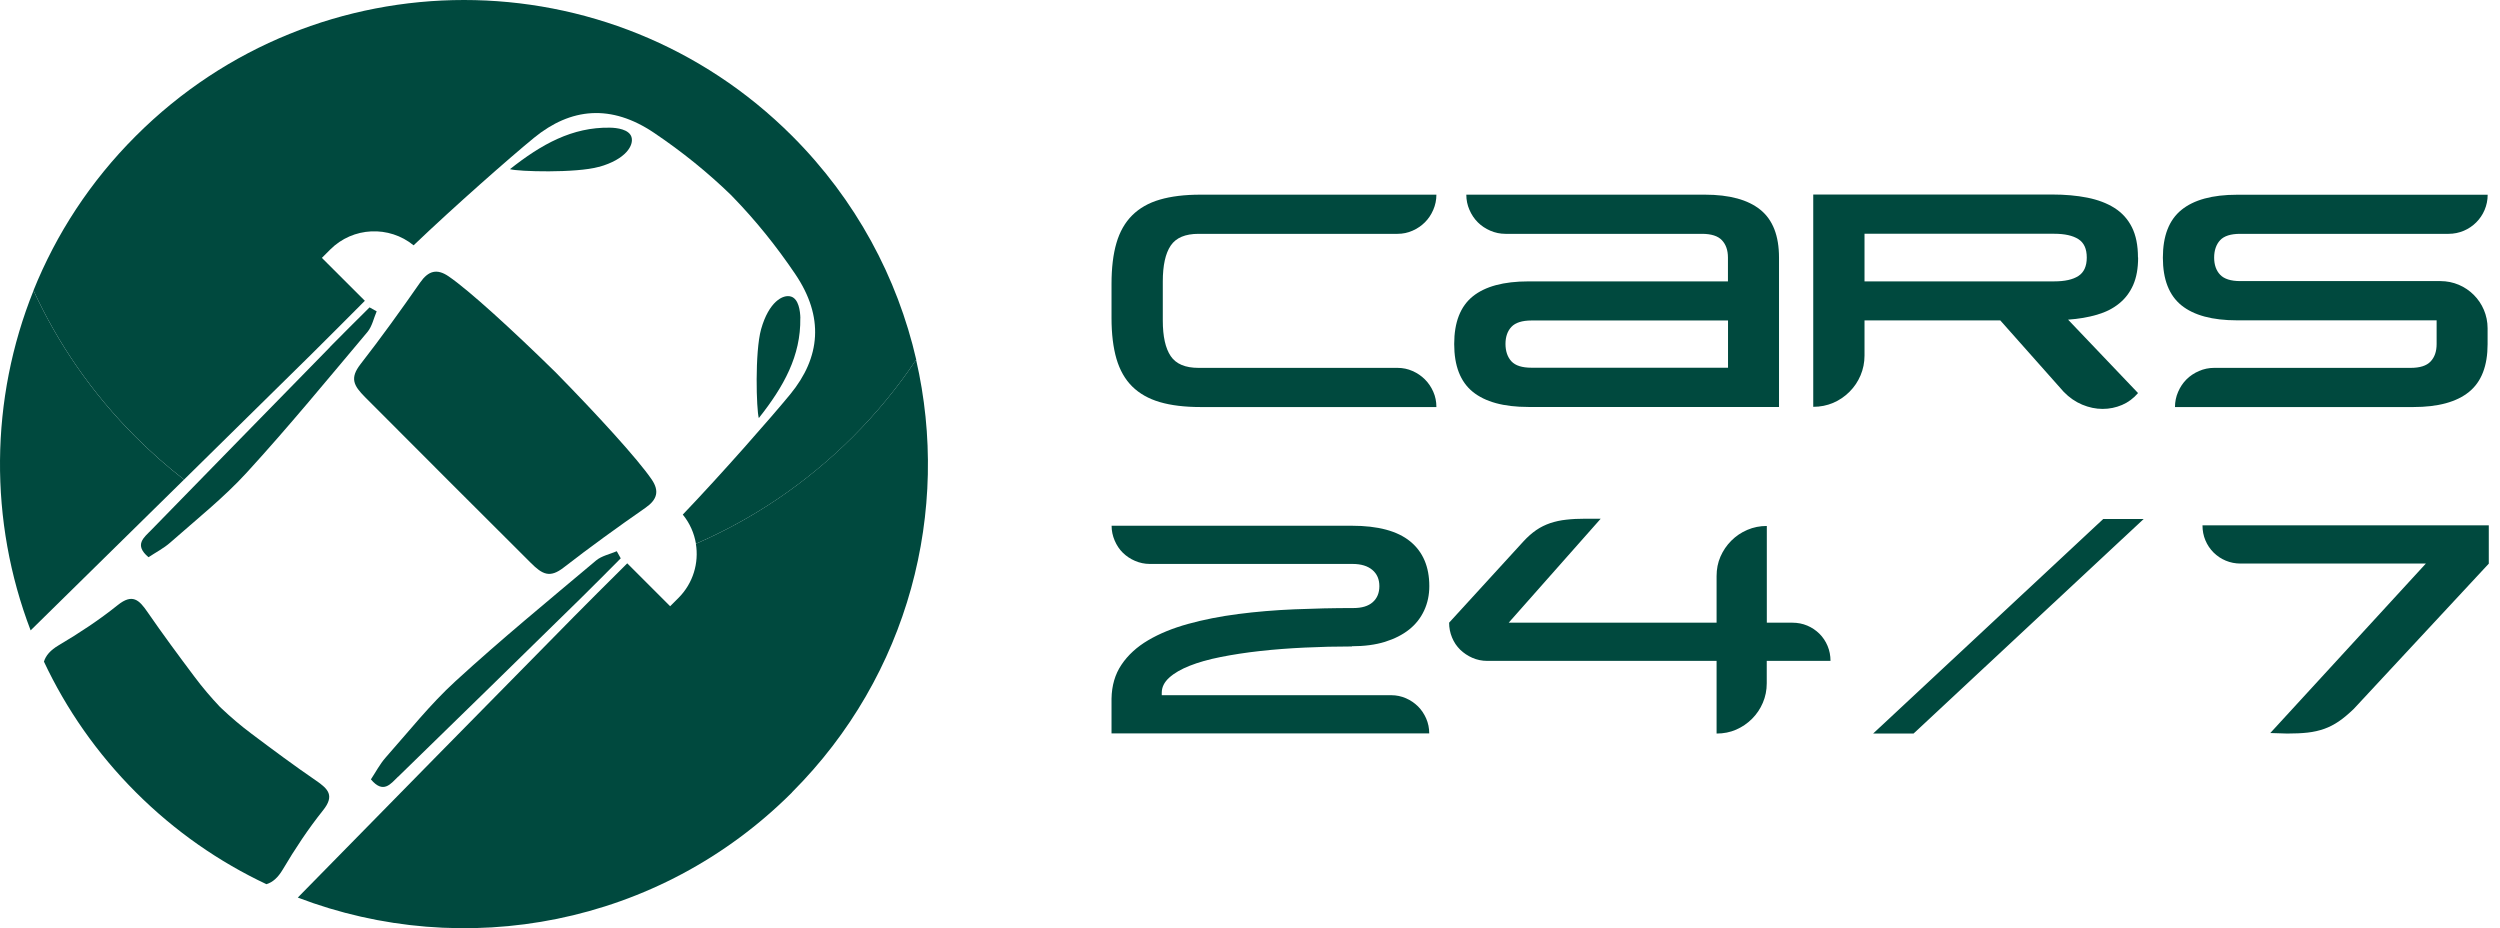 <svg width="202" height="75" viewBox="0 0 202 75" fill="none" xmlns="http://www.w3.org/2000/svg">
<g clip-path="url(#clip0_141_2660)">
<path d="M26.666 28.043C21.846 32.972 17.02 37.901 12.212 42.836C11.644 43.421 10.798 44.019 12 45.022C12.574 44.642 13.232 44.303 13.764 43.832C15.854 41.984 18.058 40.238 19.931 38.191C23.301 34.512 26.472 30.646 29.686 26.829C30.066 26.376 30.193 25.718 30.435 25.156C30.241 25.047 30.054 24.945 29.861 24.836C28.792 25.905 27.711 26.962 26.654 28.043H26.666Z" fill="#00493E"/>
<path d="M21.531 71.441C22.033 71.29 22.461 70.91 22.848 70.257C23.826 68.602 24.896 66.984 26.098 65.48C27.052 64.29 26.526 63.752 25.542 63.076C23.766 61.862 22.039 60.575 20.317 59.282C19.459 58.642 18.656 57.954 17.889 57.229C17.889 57.229 17.847 57.187 17.829 57.168C17.805 57.144 17.786 57.126 17.762 57.108C17.037 56.341 16.349 55.532 15.709 54.674C14.416 52.952 13.135 51.219 11.915 49.449C11.239 48.465 10.701 47.939 9.511 48.893C8.013 50.095 6.389 51.164 4.734 52.143C4.081 52.53 3.701 52.958 3.55 53.46C5.344 57.277 7.82 60.859 10.979 64.018C14.138 67.177 17.714 69.647 21.537 71.447L21.531 71.441Z" fill="#00493E"/>
<path d="M29.51 32.102C30.163 32.755 33.038 35.636 36.191 38.795C39.35 41.947 42.231 44.823 42.883 45.475C43.831 46.423 44.429 46.725 45.547 45.855C47.703 44.182 49.914 42.588 52.155 41.029C53.109 40.365 53.29 39.67 52.656 38.74C51.514 37.073 48.277 33.534 44.895 30.085C41.446 26.702 37.906 23.459 36.239 22.323C35.309 21.689 34.614 21.87 33.95 22.825C32.391 25.065 30.797 27.282 29.124 29.432C28.26 30.55 28.556 31.148 29.504 32.096L29.51 32.102Z" fill="#00493E"/>
<path d="M10.961 35.303C12.205 36.547 13.51 37.695 14.869 38.752C10.738 42.817 6.612 46.876 2.475 50.935C-0.902 42.104 -0.823 32.259 2.71 23.477C4.685 27.765 7.434 31.776 10.967 35.309L10.961 35.303Z" fill="#00493E"/>
<path d="M64.006 64.018C53.206 74.818 37.459 77.651 24.062 72.523C31.486 64.942 38.933 57.386 46.375 49.824C47.619 48.562 48.881 47.311 50.192 46.007L50.681 45.517L50.959 45.795L54.148 48.984L54.819 48.314C56.015 47.118 56.48 45.475 56.226 43.935C60.829 41.941 65.135 39.06 68.898 35.303C70.843 33.358 72.553 31.269 74.02 29.064C76.823 41.235 73.477 54.535 63.994 64.018H64.006Z" fill="#00493E"/>
<path d="M48.392 13.487C50.579 12.877 51.237 11.729 51.02 11.059C50.82 10.455 49.86 10.322 49.274 10.316C46.242 10.267 43.759 11.645 41.205 13.668C41.857 13.867 46.538 14 48.392 13.481V13.487Z" fill="#00493E"/>
<path d="M64.67 25.712C64.658 25.126 64.531 24.165 63.927 23.966C63.257 23.749 62.115 24.407 61.499 26.593C60.98 28.448 61.118 33.129 61.312 33.781C63.335 31.226 64.712 28.744 64.664 25.712H64.67Z" fill="#00493E"/>
<path d="M32.156 62.774C37.097 57.966 42.026 53.146 46.948 48.32C48.029 47.263 49.086 46.181 50.156 45.112C50.047 44.919 49.944 44.732 49.835 44.539C49.274 44.78 48.609 44.913 48.162 45.288C44.345 48.501 40.479 51.672 36.801 55.042C34.753 56.915 33.008 59.126 31.159 61.209C30.688 61.747 30.35 62.399 29.969 62.973C30.972 64.175 31.57 63.336 32.156 62.762V62.774Z" fill="#00493E"/>
<path d="M74.027 29.064C72.559 31.268 70.85 33.358 68.905 35.303C65.142 39.066 60.835 41.941 56.232 43.934C56.093 43.089 55.737 42.273 55.169 41.579C58.34 38.263 62.315 33.727 63.855 31.854C66.301 28.87 66.603 25.609 64.254 22.142C62.732 19.889 61.052 17.805 59.21 15.908C59.186 15.878 59.168 15.866 59.15 15.848C59.126 15.824 59.108 15.8 59.089 15.781C57.193 13.939 55.115 12.26 52.856 10.738C49.383 8.394 46.127 8.696 43.137 11.143C41.265 12.677 36.729 16.657 33.419 19.822C31.444 18.209 28.52 18.318 26.678 20.166L26.008 20.837L29.481 24.304C27.989 25.796 26.587 27.215 25.168 28.617C21.731 31.993 18.306 35.382 14.87 38.752C13.517 37.701 12.212 36.553 10.962 35.303C7.428 31.77 4.68 27.759 2.705 23.47C4.535 18.922 7.289 14.664 10.974 10.986C25.621 -3.662 49.359 -3.662 64.006 10.986C69.164 16.144 72.511 22.438 74.033 29.064H74.027Z" fill="#00493E"/>
<path d="M89.811 22.941C89.811 21.642 89.944 20.537 90.21 19.631C90.475 18.725 90.898 17.976 91.484 17.396C92.07 16.816 92.807 16.393 93.719 16.128C94.625 15.862 95.724 15.729 97.005 15.729H116.061C116.061 16.158 115.977 16.562 115.808 16.955C115.639 17.348 115.415 17.68 115.131 17.964C114.847 18.248 114.515 18.471 114.135 18.64C113.754 18.809 113.349 18.894 112.921 18.894H96.842C95.773 18.894 95.024 19.208 94.595 19.842C94.166 20.477 93.954 21.443 93.954 22.742V25.901C93.954 27.181 94.166 28.142 94.595 28.776C95.024 29.41 95.773 29.724 96.842 29.724H112.921C113.349 29.724 113.754 29.809 114.135 29.978C114.515 30.147 114.847 30.37 115.131 30.654C115.415 30.938 115.639 31.27 115.808 31.651C115.977 32.031 116.061 32.442 116.061 32.889H97.005C95.724 32.889 94.625 32.756 93.719 32.49C92.813 32.225 92.064 31.802 91.484 31.228C90.904 30.654 90.481 29.911 90.21 28.993C89.944 28.075 89.811 26.976 89.811 25.695V22.947V22.941Z" fill="#00493E"/>
<path d="M137.746 15.729C139.745 15.729 141.243 16.14 142.246 16.955C143.248 17.771 143.744 19.057 143.744 20.815V32.883H123.497C121.498 32.883 120 32.472 118.997 31.657C117.994 30.841 117.499 29.555 117.499 27.797C117.499 26.04 118 24.759 118.997 23.95C120 23.14 121.498 22.736 123.497 22.736H139.618V20.815C139.618 20.217 139.455 19.752 139.129 19.407C138.803 19.063 138.265 18.894 137.516 18.894H121.643C121.214 18.894 120.809 18.809 120.417 18.64C120.03 18.471 119.692 18.248 119.408 17.964C119.124 17.68 118.9 17.348 118.731 16.955C118.562 16.569 118.478 16.158 118.478 15.729H137.74H137.746ZM139.624 25.895H123.751C122.99 25.895 122.446 26.07 122.126 26.408C121.806 26.746 121.643 27.211 121.643 27.791C121.643 28.371 121.806 28.854 122.126 29.198C122.446 29.543 122.99 29.712 123.751 29.712H139.624V25.889V25.895Z" fill="#00493E"/>
<path d="M172.76 20.815C172.76 21.684 172.627 22.421 172.362 23.025C172.096 23.629 171.715 24.131 171.226 24.523C170.737 24.922 170.145 25.224 169.438 25.429C168.737 25.635 167.958 25.768 167.101 25.828L172.754 31.759C172.386 32.188 171.957 32.508 171.462 32.72C170.966 32.931 170.441 33.04 169.891 33.04C169.341 33.04 168.792 32.925 168.242 32.696C167.693 32.466 167.197 32.122 166.75 31.663L161.622 25.888H150.653V28.727C150.653 29.295 150.545 29.826 150.333 30.328C150.122 30.829 149.82 31.276 149.439 31.657C149.059 32.037 148.618 32.339 148.122 32.551C147.627 32.762 147.09 32.871 146.51 32.871V15.717H165.814C166.853 15.717 167.801 15.801 168.653 15.97C169.505 16.14 170.241 16.417 170.851 16.804C171.462 17.191 171.933 17.71 172.259 18.362C172.585 19.015 172.748 19.824 172.748 20.803L172.76 20.815ZM165.977 22.735C166.835 22.735 167.487 22.59 167.934 22.3C168.381 22.011 168.611 21.515 168.611 20.809C168.611 20.102 168.387 19.613 167.934 19.323C167.481 19.033 166.829 18.888 165.977 18.888H150.653V22.735H165.977Z" fill="#00493E"/>
<path d="M181.011 22.712C180.25 22.712 179.707 22.537 179.387 22.198C179.066 21.86 178.903 21.395 178.903 20.815C178.903 20.235 179.066 19.752 179.387 19.408C179.707 19.064 180.25 18.894 181.011 18.894H197.845C199.591 18.894 201.004 17.481 201.004 15.735H180.758C178.758 15.735 177.26 16.146 176.258 16.962C175.255 17.777 174.76 19.064 174.76 20.821C174.76 22.579 175.261 23.859 176.258 24.669C177.26 25.478 178.758 25.883 180.758 25.883H196.879V27.803C196.879 28.401 196.716 28.867 196.389 29.211C196.063 29.555 195.526 29.724 194.777 29.724H178.903C178.474 29.724 178.07 29.809 177.677 29.978C177.291 30.147 176.952 30.371 176.668 30.654C176.385 30.938 176.161 31.271 175.992 31.663C175.823 32.05 175.738 32.461 175.738 32.889H195C197 32.889 198.498 32.479 199.5 31.663C200.503 30.848 200.998 29.561 200.998 27.803V26.523C200.998 24.415 199.289 22.712 197.187 22.712H181.005H181.011Z" fill="#00493E"/>
<path d="M109.23 52.234C107.943 52.234 106.675 52.264 105.413 52.325C104.15 52.385 102.948 52.476 101.807 52.603C100.665 52.73 99.608 52.893 98.636 53.086C97.663 53.279 96.83 53.515 96.129 53.793C95.428 54.071 94.873 54.391 94.474 54.753C94.069 55.121 93.87 55.526 93.87 55.973V56.172H112.413C112.83 56.172 113.229 56.257 113.603 56.42C113.978 56.583 114.298 56.807 114.576 57.078C114.853 57.356 115.071 57.682 115.234 58.051C115.397 58.425 115.482 58.83 115.482 59.259H89.811V56.456C89.829 55.399 90.095 54.475 90.62 53.702C91.14 52.929 91.859 52.27 92.771 51.733C93.683 51.195 94.758 50.755 96.008 50.41C97.252 50.066 98.605 49.8 100.049 49.613C101.493 49.426 103.015 49.299 104.597 49.232C106.18 49.166 107.768 49.13 109.369 49.13C110.039 49.13 110.559 48.973 110.915 48.658C111.272 48.344 111.453 47.91 111.453 47.36C111.453 46.81 111.266 46.369 110.885 46.049C110.504 45.729 109.973 45.566 109.284 45.566H92.903C92.487 45.566 92.088 45.481 91.708 45.318C91.327 45.155 91.001 44.932 90.723 44.66C90.445 44.388 90.228 44.056 90.065 43.675C89.902 43.295 89.817 42.896 89.817 42.48H109.236C111.344 42.48 112.908 42.902 113.941 43.742C114.974 44.587 115.488 45.789 115.488 47.36C115.488 48.079 115.349 48.731 115.071 49.329C114.793 49.927 114.394 50.44 113.863 50.863C113.331 51.286 112.679 51.618 111.906 51.86C111.127 52.101 110.239 52.216 109.242 52.216L109.23 52.234Z" fill="#00493E"/>
<path d="M144.818 50.313C145.253 50.313 145.652 50.392 146.026 50.549C146.401 50.706 146.727 50.929 147.011 51.207C147.295 51.491 147.512 51.817 147.669 52.192C147.826 52.566 147.905 52.971 147.905 53.4H142.753V55.212C142.753 55.762 142.65 56.287 142.438 56.782C142.227 57.278 141.937 57.707 141.563 58.081C141.188 58.456 140.759 58.745 140.276 58.957C139.793 59.168 139.267 59.271 138.7 59.271V53.4H120.175C119.74 53.4 119.341 53.315 118.966 53.152C118.592 52.989 118.266 52.766 117.982 52.494C117.698 52.216 117.481 51.89 117.324 51.509C117.167 51.129 117.088 50.73 117.088 50.313L123.092 43.748C123.436 43.373 123.78 43.071 124.131 42.83C124.481 42.588 124.862 42.407 125.26 42.268C125.665 42.135 126.094 42.038 126.559 41.99C127.024 41.936 127.537 41.912 128.105 41.912H129.337L121.902 50.313H138.7V46.55C138.7 45.983 138.802 45.457 139.014 44.974C139.225 44.491 139.515 44.062 139.89 43.687C140.264 43.313 140.693 43.023 141.188 42.812C141.683 42.6 142.203 42.498 142.759 42.498V50.313H144.818Z" fill="#00493E"/>
<path d="M169.939 41.936H173.207L154.615 59.271H151.348L169.939 41.936Z" fill="#00493E"/>
<path d="M183.445 59.223L196.009 45.536H181.047C180.612 45.536 180.214 45.457 179.839 45.3C179.465 45.143 179.139 44.926 178.855 44.642C178.571 44.358 178.353 44.032 178.196 43.657C178.039 43.283 177.961 42.884 177.961 42.449H201.094V45.542L190.186 57.278C189.751 57.694 189.352 58.033 188.978 58.286C188.603 58.54 188.211 58.745 187.8 58.891C187.389 59.035 186.948 59.138 186.465 59.193C185.988 59.247 185.432 59.271 184.81 59.271L183.445 59.229V59.223Z" fill="#00493E"/>
</g>
<defs>
<clipPath id="clip0_141_2660">
<rect width="202" height="75" fill="white"/>
</clipPath>
</defs>
</svg>
